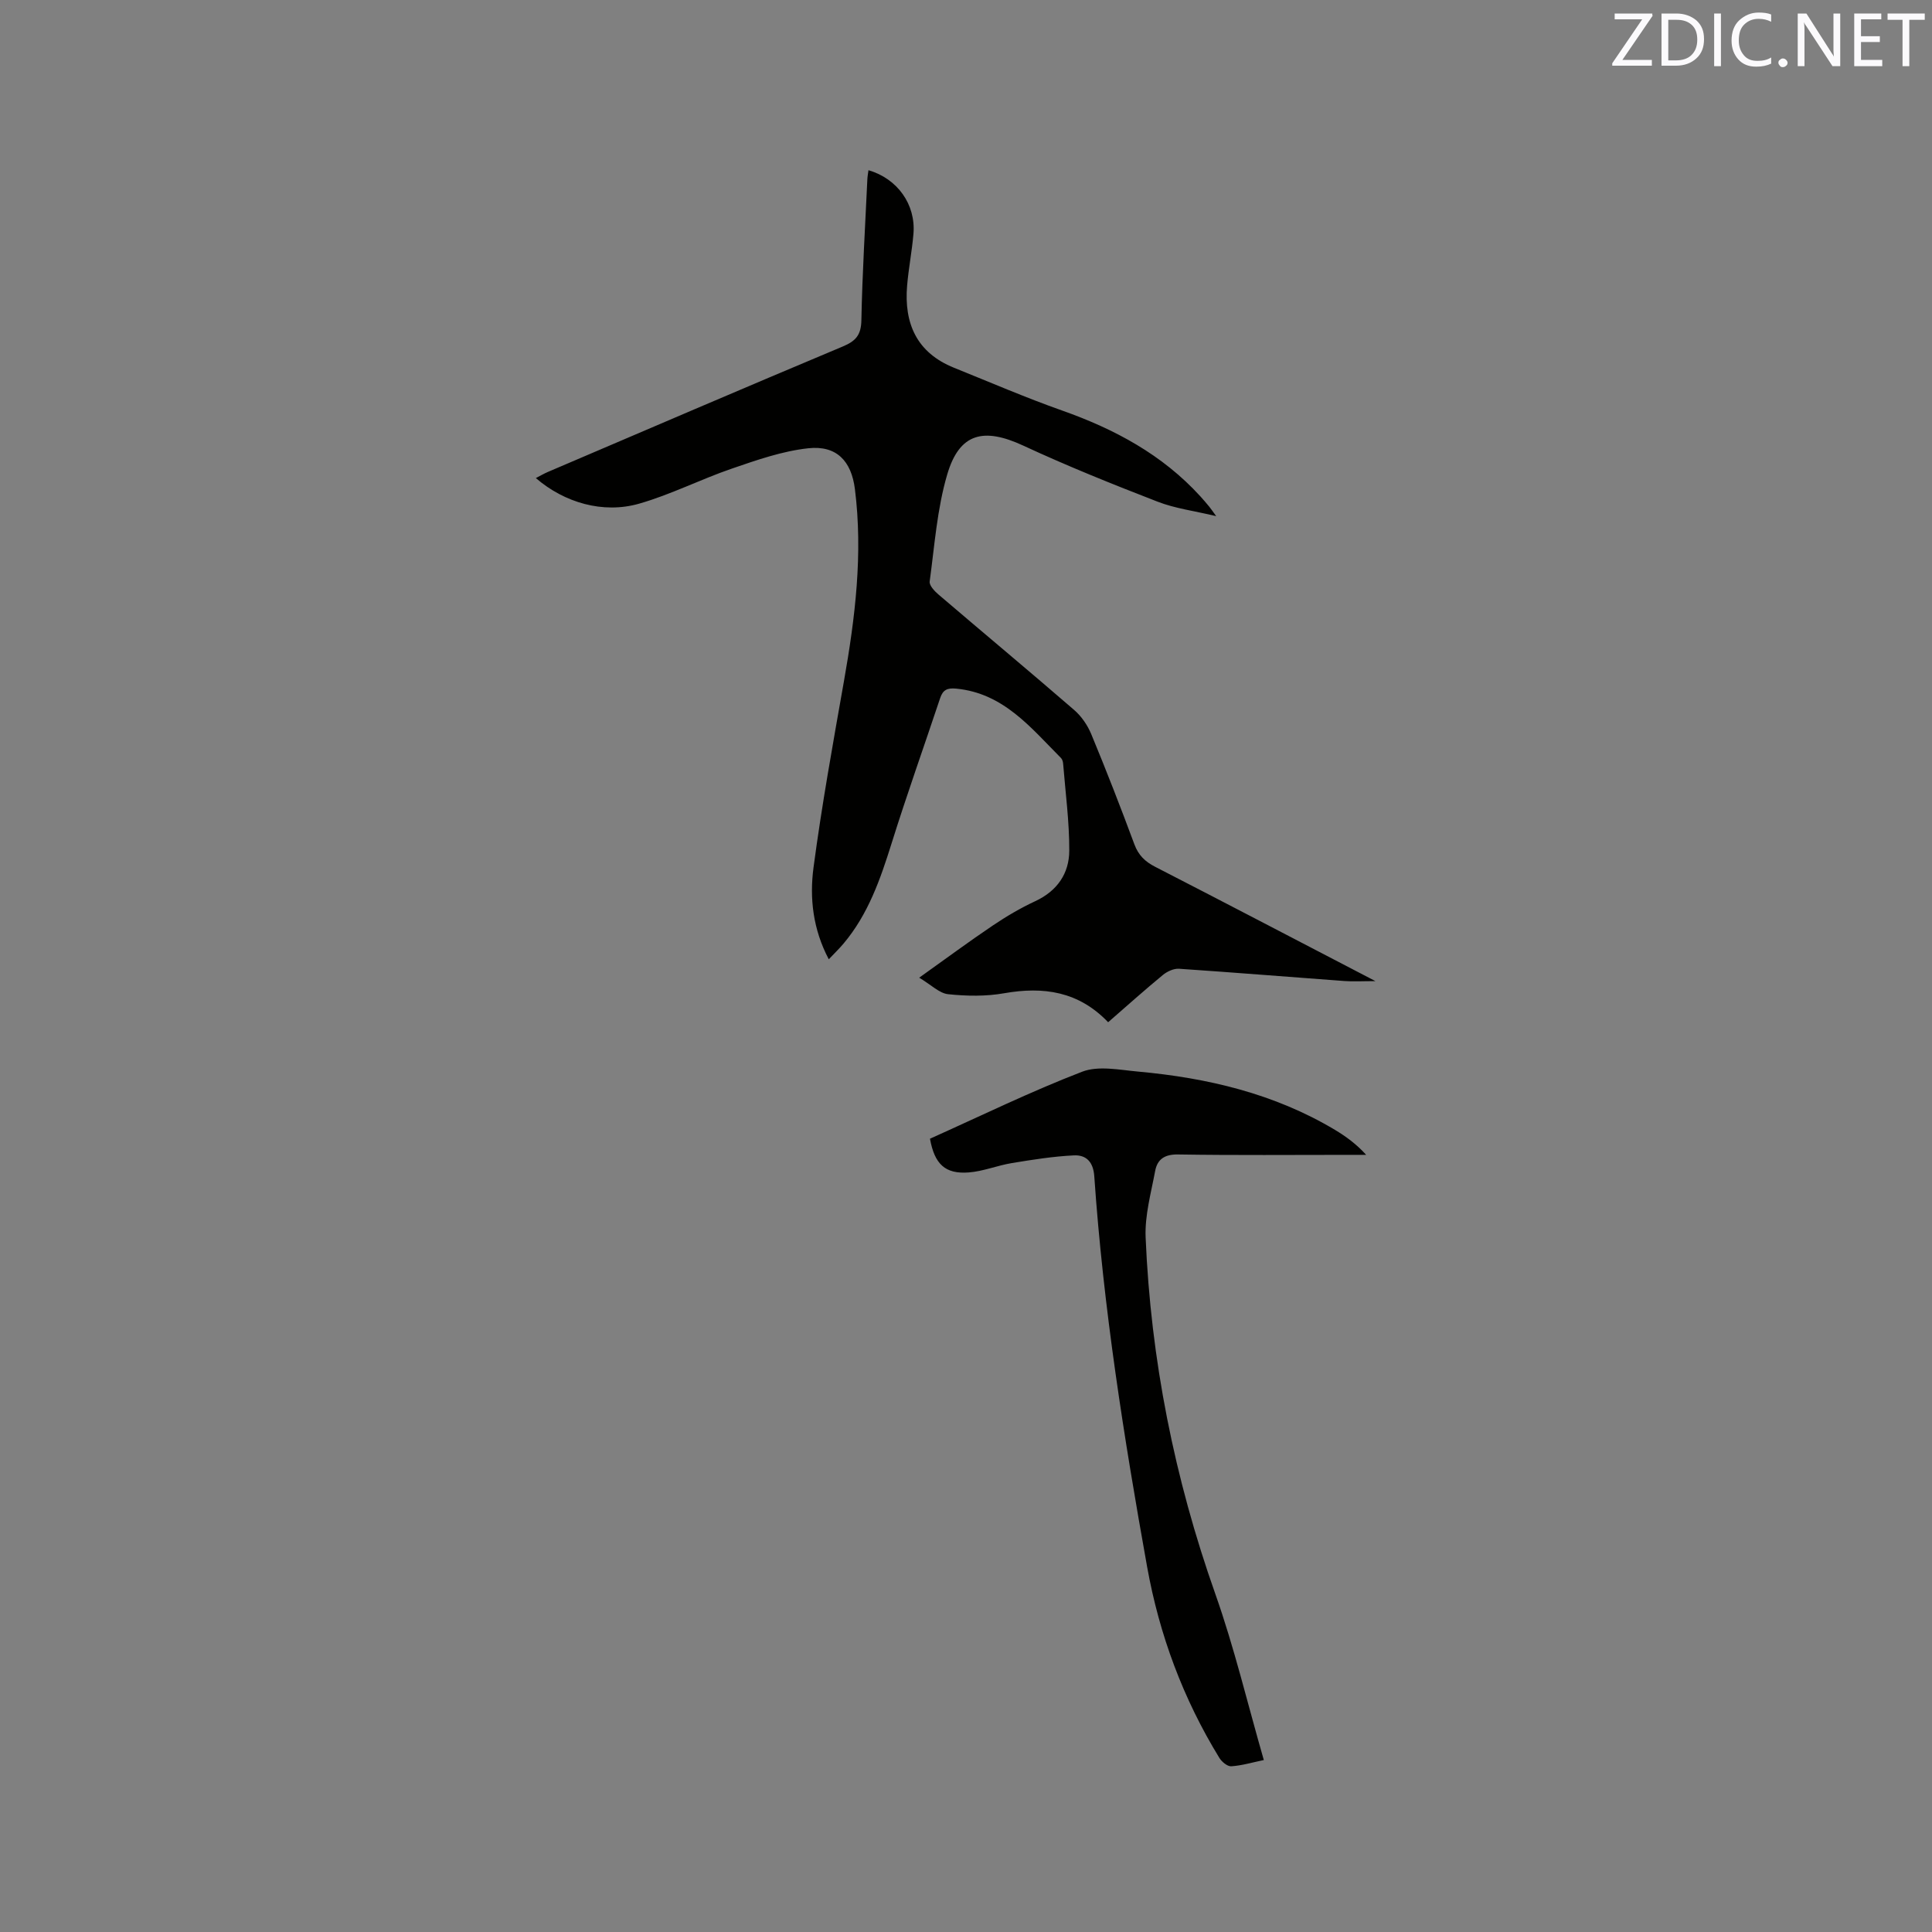 <svg enable-background="new 0 0 400 400" viewBox="0 0 400 400" xmlns="http://www.w3.org/2000/svg"><rect x="0" y="0" width="400" height="400" fill="#808080" stroke="none"/><path d="m229.43 211.64c-6.12-6.39-13.37-7.43-21.52-6-3.78.67-7.77.6-11.6.2-1.83-.19-3.5-1.93-6-3.42 5.6-3.99 10.33-7.5 15.22-10.79 2.8-1.89 5.75-3.63 8.81-5.05 4.55-2.12 7.03-5.74 7.04-10.47.02-6-.79-12-1.27-18-.03-.4-.17-.9-.44-1.17-6.25-6.27-11.89-13.43-21.72-14.37-1.83-.17-2.73.25-3.3 1.96-3.34 10.02-6.9 19.98-10.05 30.06-2.33 7.43-4.84 14.69-9.94 20.75-.87 1.04-1.86 1.99-3.07 3.27-3.29-6.23-4-12.68-3.16-19 1.71-12.89 4.03-25.71 6.29-38.52 2.33-13.2 3.97-26.41 2.28-39.83-.73-5.81-3.8-9.09-9.66-8.45-5.36.58-10.64 2.43-15.79 4.2-6.48 2.22-12.66 5.39-19.23 7.27-7.48 2.14-15.48-.21-21.38-5.3.9-.46 1.67-.92 2.47-1.26 20.34-8.69 40.67-17.43 61.07-25.98 2.71-1.13 3.8-2.38 3.86-5.44.19-9.75.79-19.49 1.24-29.23.03-.6.15-1.2.23-1.83 6.01 1.75 9.82 7.11 9.31 13.17-.3 3.58-1.01 7.13-1.31 10.71-.67 7.86 2 13.92 9.71 17.02 7.45 3 14.83 6.19 22.39 8.86 10.86 3.84 20.72 9.12 28.58 17.73.64.7 1.26 1.43 1.87 2.17.33.4.61.83 1.44 1.96-4.56-1.09-8.53-1.59-12.15-3-9.35-3.62-18.68-7.37-27.77-11.59-8.22-3.82-13.24-2.64-15.77 5.97-2.1 7.13-2.62 14.73-3.63 22.15-.11.81.99 1.99 1.8 2.68 9.35 7.99 18.8 15.86 28.1 23.91 1.52 1.31 2.79 3.17 3.56 5.03 3.12 7.53 6.08 15.13 8.91 22.77.84 2.27 2.2 3.6 4.31 4.68 14.97 7.69 29.89 15.5 45.61 23.67-2.7 0-4.58.12-6.44-.02-11.41-.84-22.82-1.77-34.23-2.54-1.09-.07-2.44.55-3.33 1.28-3.78 3.11-7.41 6.37-11.34 9.79z" fill="#010100"/><path d="m192.54 235.76c10.57-4.74 20.85-9.77 31.5-13.87 3.37-1.3 7.73-.38 11.59-.03 14.37 1.31 28.2 4.56 40.75 12.06 2.3 1.38 4.47 2.97 6.47 5.18-1.11 0-2.22 0-3.33 0-11.87 0-23.74.11-35.61-.08-2.8-.05-4.3 1-4.75 3.43-.85 4.55-2.16 9.19-1.97 13.74 1.06 25.32 5.97 49.9 14.44 73.85 3.93 11.12 6.66 22.68 10.03 34.36-2.43.5-4.57 1.15-6.74 1.29-.8.05-1.96-.92-2.46-1.73-7.5-12.23-12.43-25.48-14.96-39.56-4.81-26.79-9.07-53.67-10.94-80.86-.21-3.04-1.72-4.46-4.25-4.33-4.28.21-8.56.89-12.8 1.59-3.01.49-5.93 1.71-8.94 1.94-4.87.37-7.07-1.69-8.03-6.98z" fill="#010100"/><g fill="#fbfafc"><path d="m342.2 3.2-6.3 9.2h6.1v1.2h-8.2v-.5l6.2-9.1h-5.7v-1.2h7.8v.4z"/><path d="m344 13.7v-10.9h3.1c1.6 0 3 .5 4.1 1.4 1.1 1 1.6 2.2 1.6 3.9s-.5 3-1.6 4-2.5 1.5-4.2 1.5h-3zm1.4-9.6v8.4h1.6c1.4 0 2.5-.4 3.2-1.1.8-.8 1.2-1.8 1.2-3.2s-.4-2.4-1.2-3.1-1.8-1-3.1-1z"/><path d="m356.3 2.8v10.9h-1.4v-10.9z"/><path d="m366.6 13.2c-.8.4-1.8.6-3 .6-1.6 0-2.8-.5-3.7-1.5s-1.4-2.3-1.4-3.9c0-1.7.5-3.2 1.6-4.2s2.4-1.6 4-1.6c1 0 1.9.1 2.6.4v1.5c-.8-.4-1.6-.6-2.6-.6-1.2 0-2.2.4-3 1.2s-1.1 1.9-1.1 3.3c0 1.3.4 2.3 1.1 3.1s1.6 1.1 2.8 1.1c1.1 0 2-.2 2.8-.7v1.3z"/><path d="m368.2 13c0-.3.1-.5.3-.6.2-.2.4-.3.6-.3.3 0 .5.1.7.3s.3.4.3.6-.1.5-.3.6c-.2.2-.4.3-.7.3s-.5-.1-.6-.3c-.2-.2-.3-.4-.3-.6z"/><path d="m381.1 13.7h-1.7l-5.5-8.4c-.2-.2-.3-.5-.4-.7 0 .2.1.8.1 1.5v7.6h-1.4v-10.9h1.8l5.3 8.3c.3.4.4.6.4.8 0-.3-.1-.8-.1-1.6v-7.5h1.4v10.9z"/><path d="m389.7 13.7h-5.8v-10.9h5.6v1.2h-4.2v3.5h3.9v1.2h-3.9v3.7h4.4z"/><path d="m398.4 4.1h-3.1v9.6h-1.4v-9.6h-3.1v-1.3h7.7v1.3z"/></g></svg>